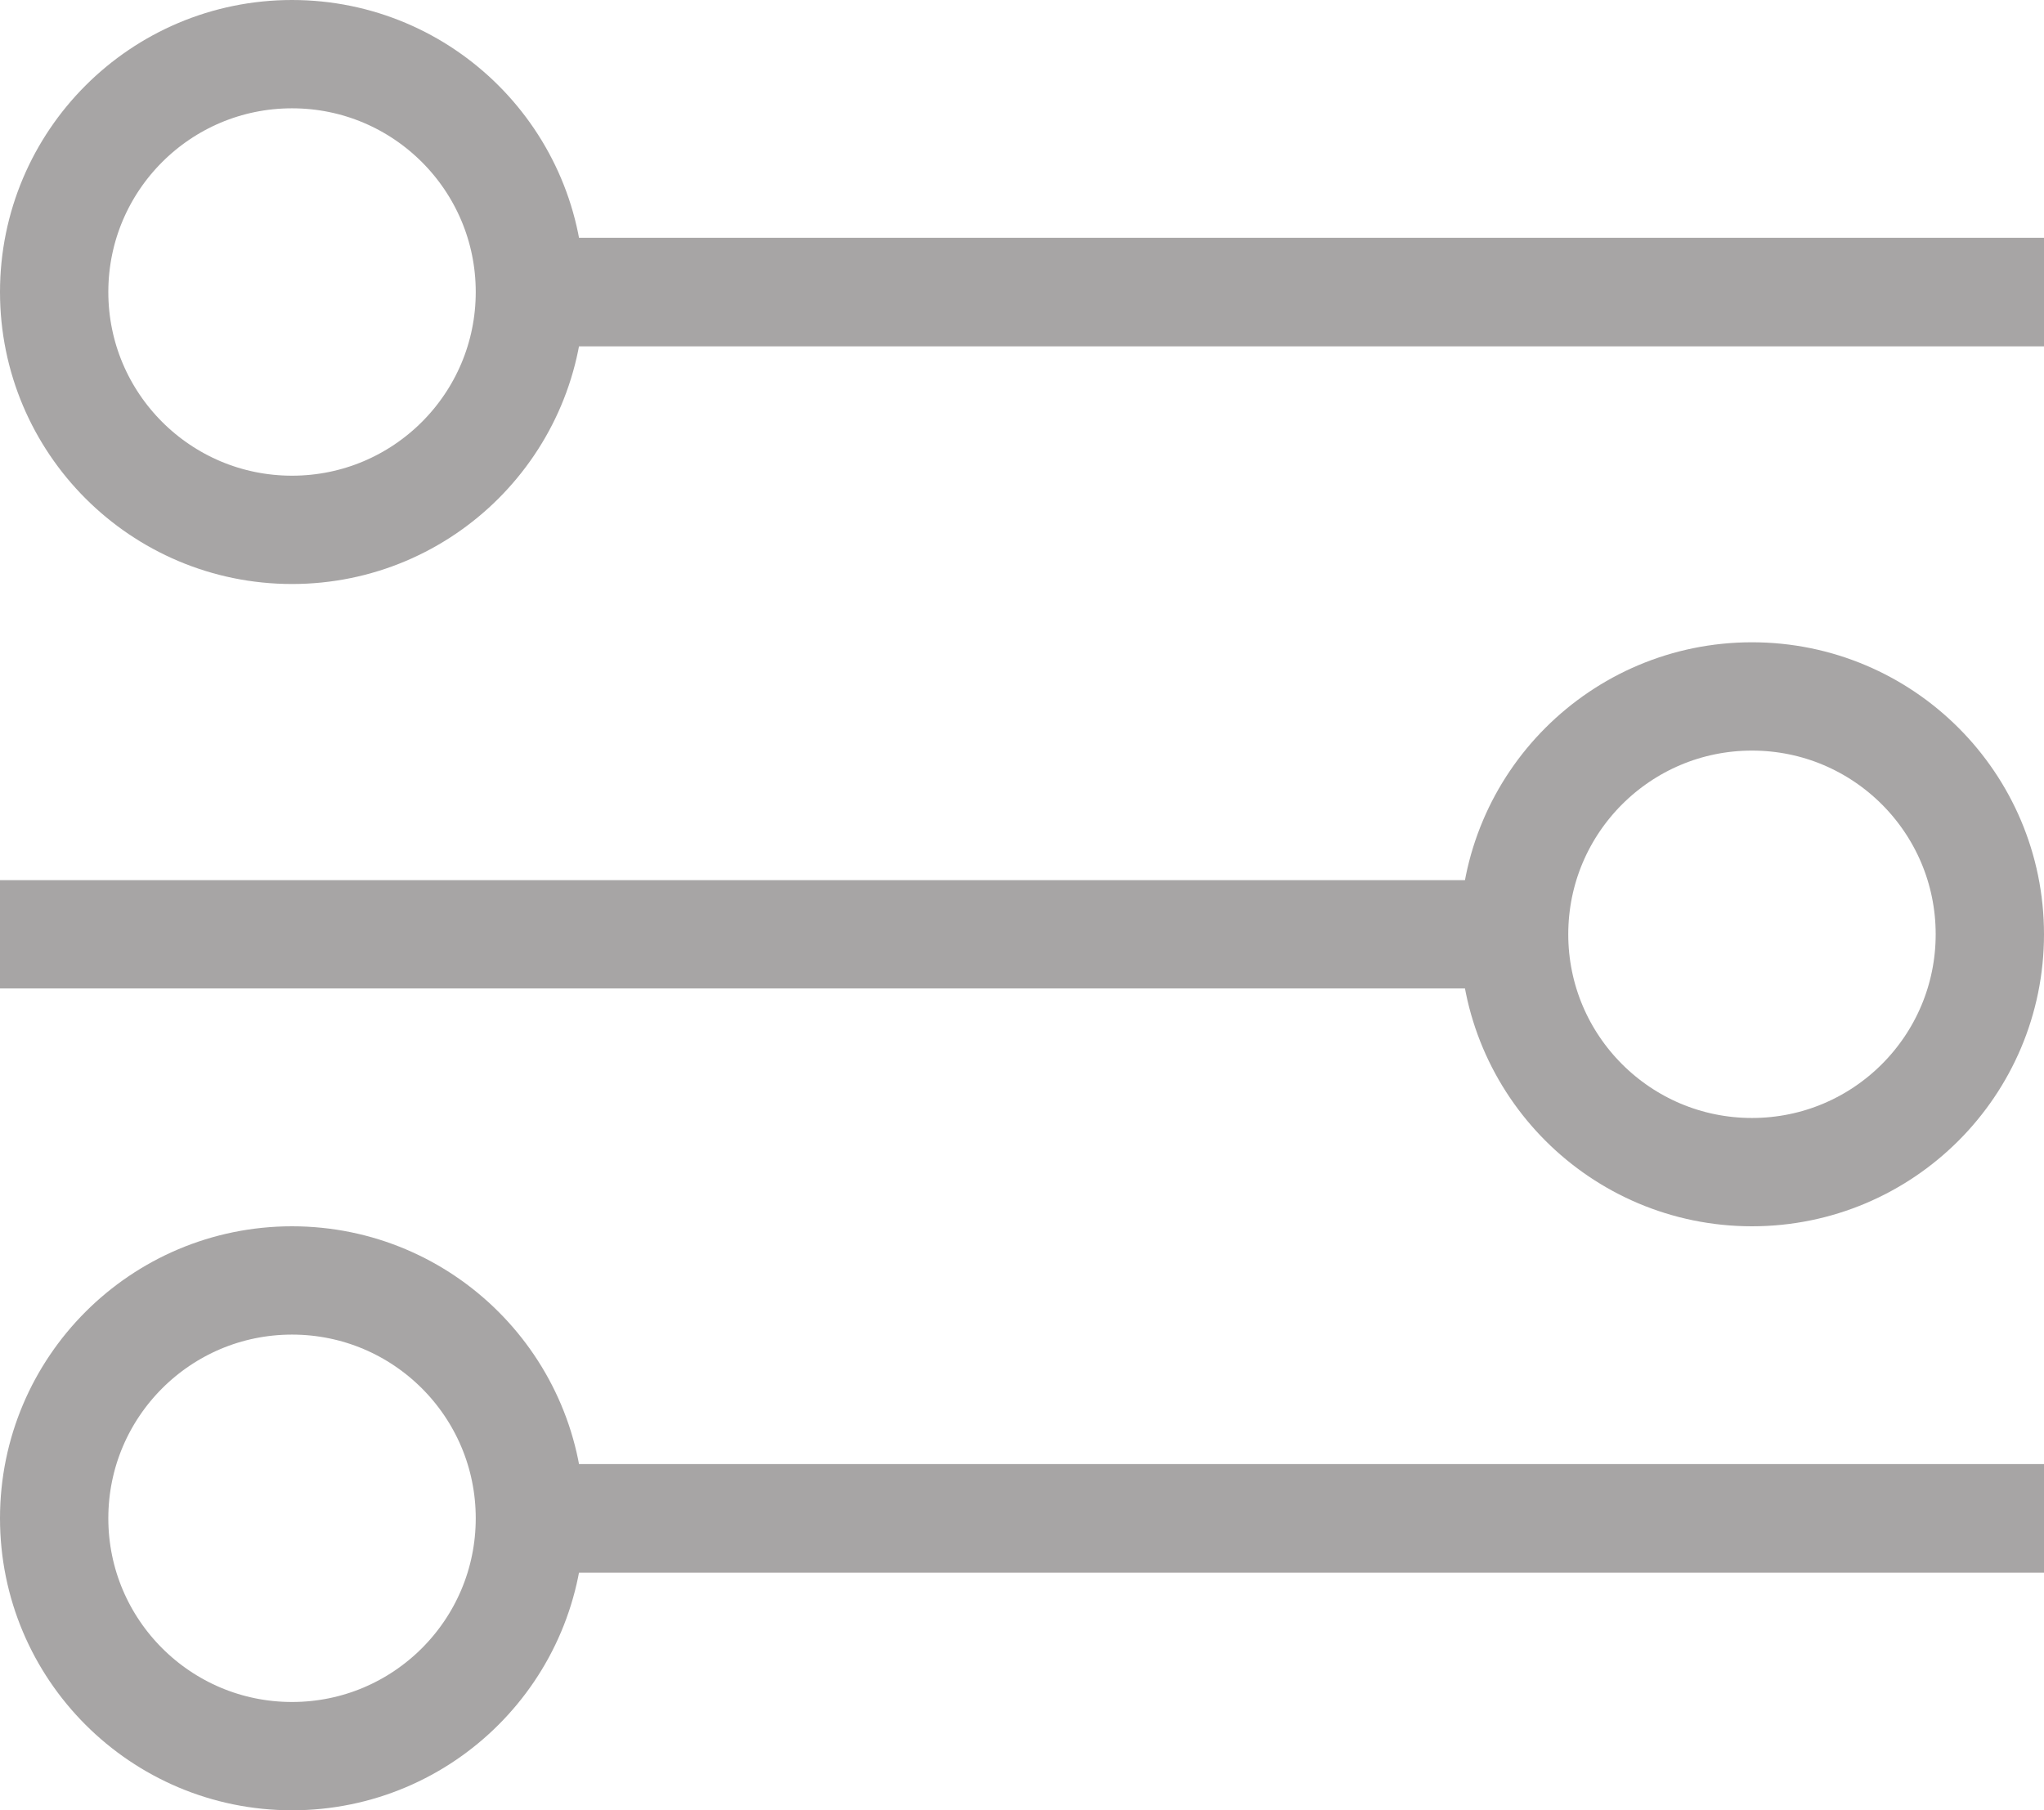 <svg data-name="Grupo 5187" xmlns="http://www.w3.org/2000/svg" width="18.87" height="16.714" viewBox="0 0 18.87 16.714">
    <path data-name="Línea 871" d="M0 0h14.018" transform="translate(4.852 2.696)" style="stroke:#a7a5a5;fill:none"/>
    <path data-name="Línea 874" d="M0 0h14.018" transform="translate(4.852 14.018)" style="stroke:#a7a5a5;fill:none"/>
    <g data-name="Elipse 426" style="stroke:#a7a5a5;fill:none">
        <circle cx="2.696" cy="2.696" r="2.696" style="stroke:none"/>
        <circle cx="2.696" cy="2.696" r="2.196" style="fill:none"/>
    </g>
    <path data-name="Línea 872" d="M0 0h14.018" transform="translate(4.852 2.696)" style="stroke:#a7a5a5;fill:none"/>
    <path data-name="Línea 875" d="M0 0h14.018" transform="translate(4.852 14.018)" style="stroke:#a7a5a5;fill:none"/>
    <path data-name="Línea 873" d="M0 0h14.018" transform="rotate(180 7.009 4.313)" style="stroke:#a7a5a5;fill:none"/>
    <g data-name="Elipse 430" transform="translate(0 11.322)" style="stroke:#a7a5a5;fill:none">
        <circle cx="2.696" cy="2.696" r="2.696" style="stroke:none"/>
        <circle cx="2.696" cy="2.696" r="2.196" style="fill:none"/>
    </g>
    <g data-name="Elipse 428" transform="rotate(180 9.435 5.661)" style="stroke:#a7a5a5;fill:none">
        <circle cx="2.696" cy="2.696" r="2.696" style="stroke:none"/>
        <circle cx="2.696" cy="2.696" r="2.196" style="fill:none"/>
    </g>
</svg>
